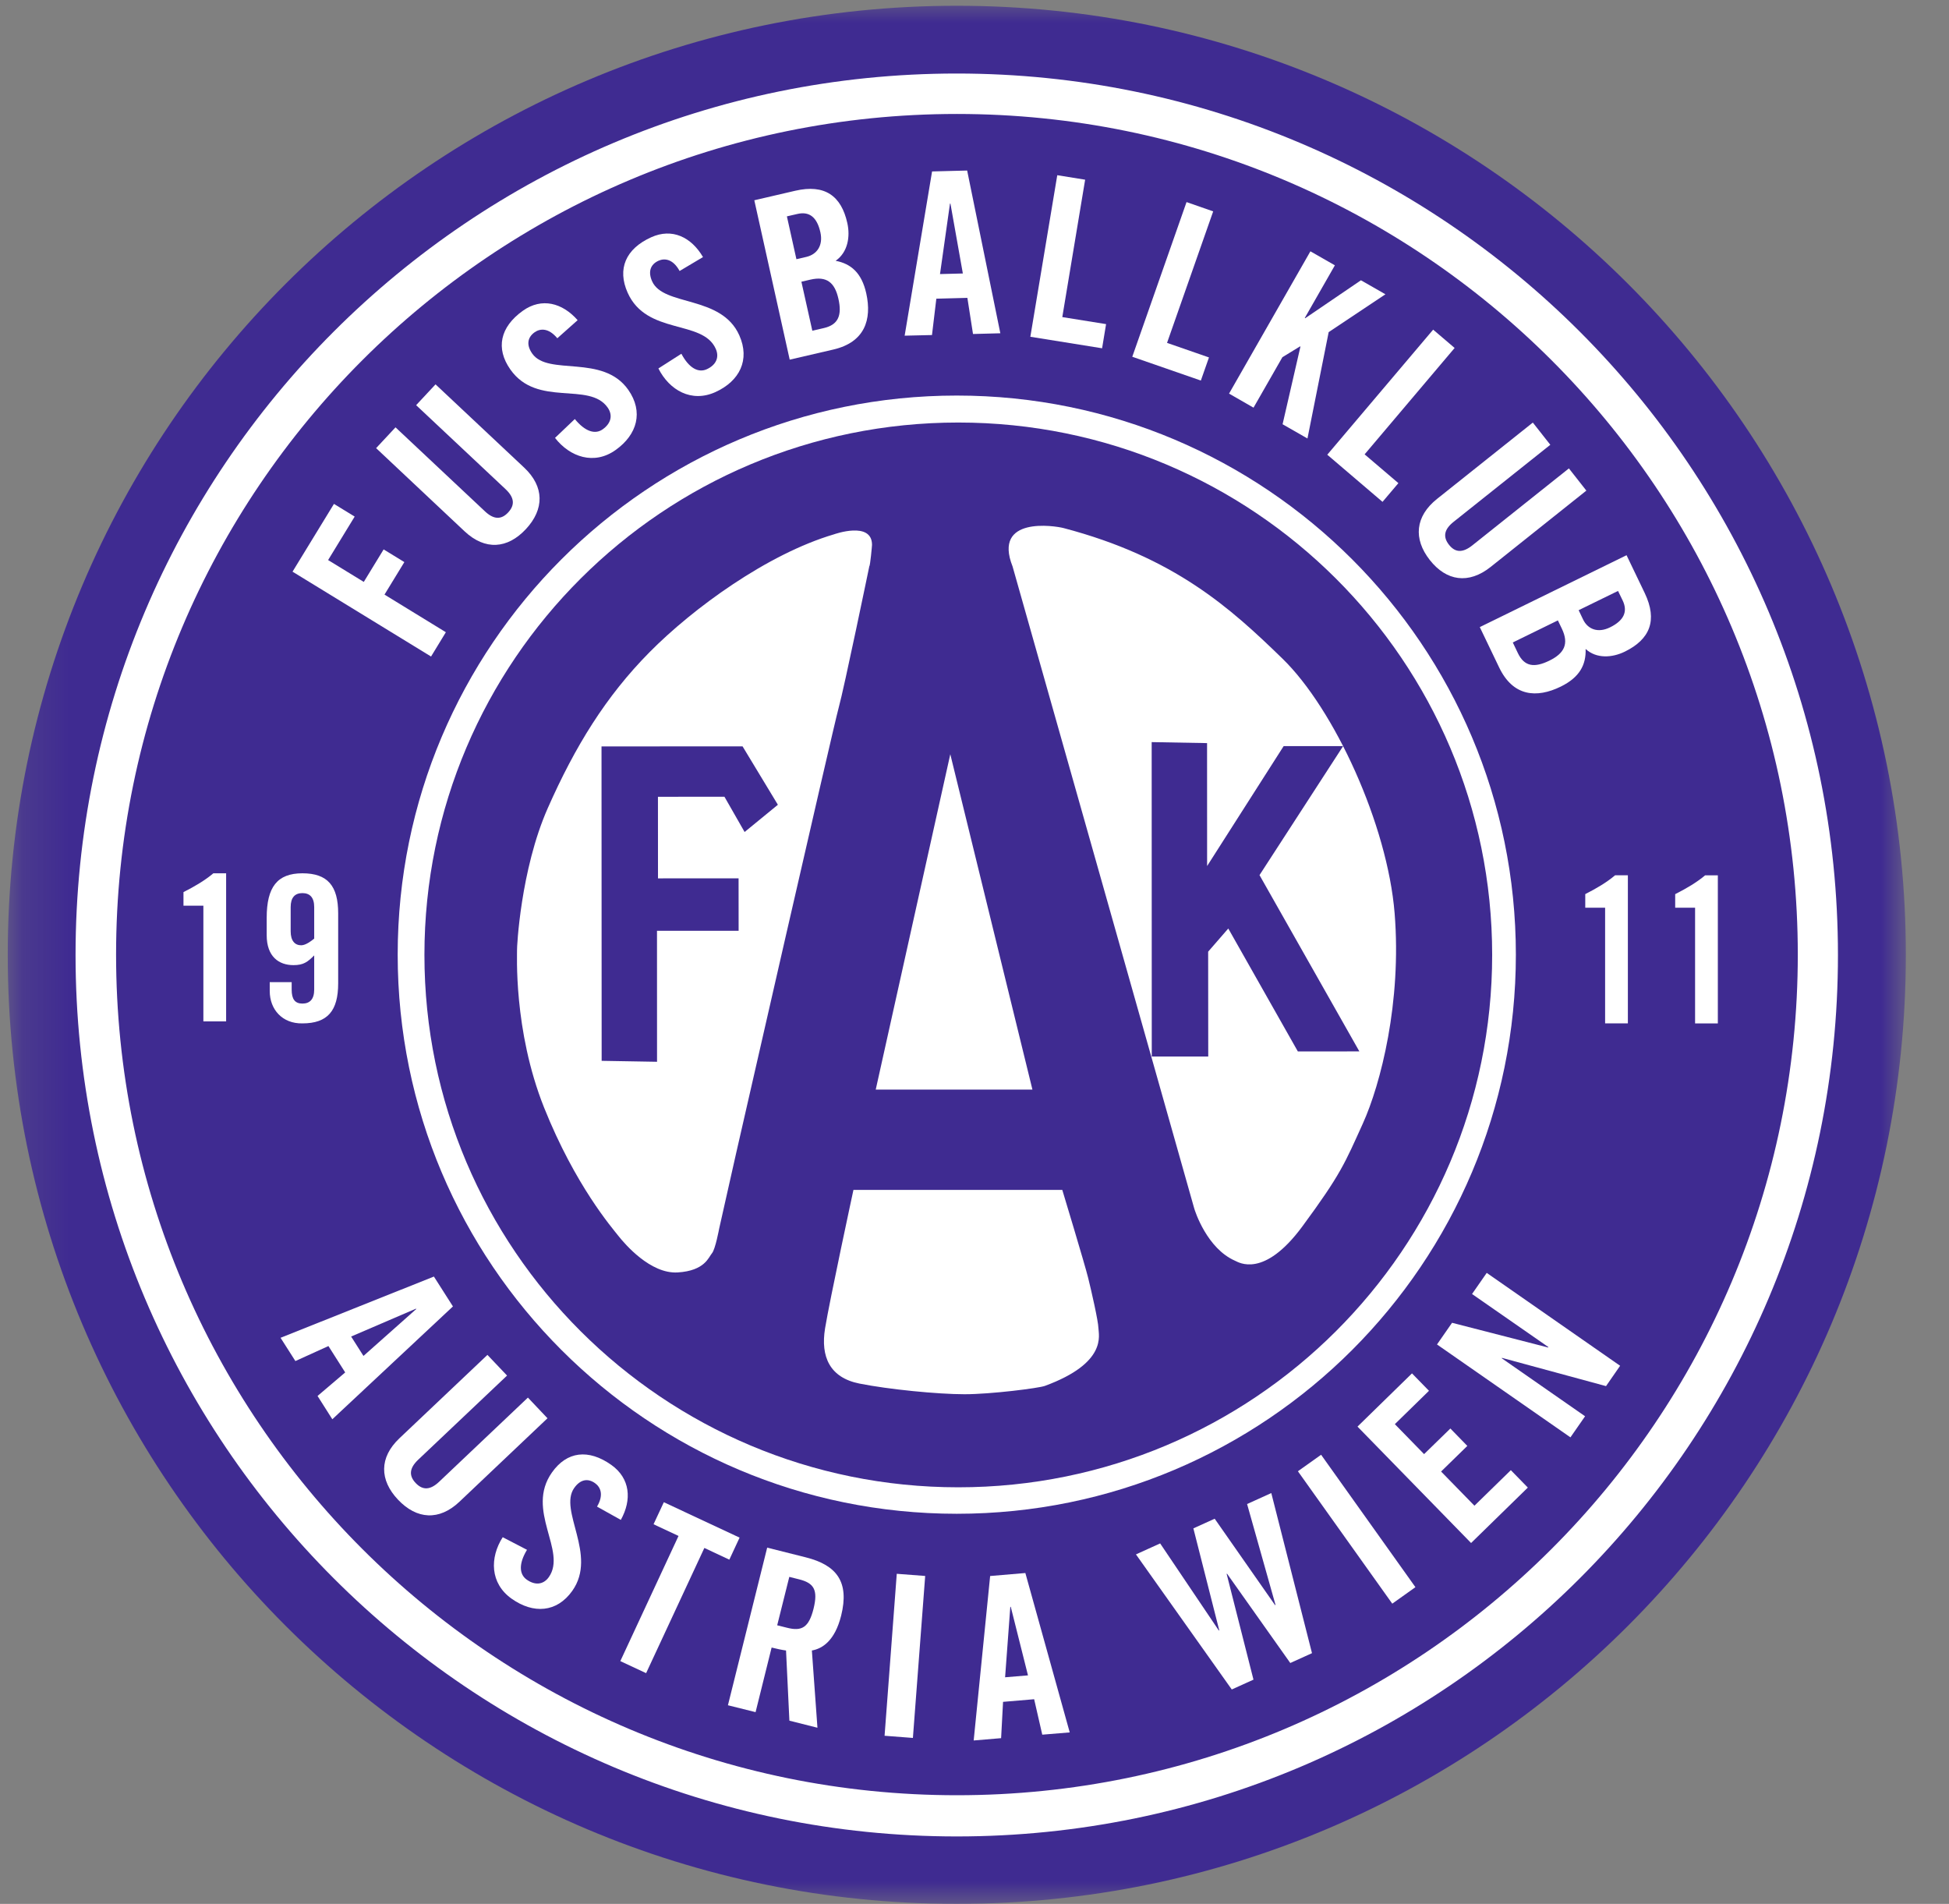 <svg xmlns="http://www.w3.org/2000/svg" fill="none" viewBox="0 0 43 42" height="42" width="43">
<rect x="0" y="0" width="43" height="42" fill="#808080" stroke="none"/>
<path fill="white" d="M31.703 20.921C31.703 26.996 26.547 31.943 21.088 31.943C15.63 31.943 10.688 26.996 10.688 20.921C10.688 14.847 15.63 9.944 21.088 9.944C26.547 9.944 31.703 14.846 31.703 20.921Z"></path>
<path fill="#3F2B91" d="M13.271 16.466L13.274 23.402L14.496 23.423L14.495 20.533L16.296 20.533L16.295 19.376L14.517 19.377L14.516 17.577L15.983 17.576L16.428 18.354L17.162 17.753L16.383 16.465L13.271 16.466Z"></path>
<path fill="#3F2B91" d="M27.788 19.305L29.633 16.459H28.321L26.632 19.105L26.631 16.393L25.409 16.371L25.411 23.307L26.657 23.307L26.655 20.994L27.099 20.483L28.634 23.195L29.991 23.194L27.788 19.305Z"></path>
<path fill="#3F2B91" d="M28.734 27.054C27.884 28.207 27.33 27.848 27.25 27.813C26.629 27.542 26.364 26.719 26.346 26.652C26.321 26.556 22.34 12.496 22.34 12.496C21.899 11.385 23.267 11.597 23.468 11.65C25.913 12.293 27.15 13.417 28.293 14.528C29.436 15.638 30.61 18.188 30.769 20.146C30.927 22.103 30.462 23.916 30.067 24.787C29.672 25.658 29.584 25.901 28.734 27.054ZM23.053 30.573C22.918 30.623 21.864 30.757 21.279 30.757C20.694 30.757 19.607 30.651 18.958 30.521C18.309 30.39 18.101 29.932 18.203 29.304C18.306 28.676 18.829 26.25 18.829 26.25H23.437C23.437 26.25 23.935 27.895 24.008 28.192C24.082 28.49 24.23 29.142 24.234 29.297C24.238 29.453 24.433 30.065 23.053 30.573ZM15.867 27.102C15.867 27.102 15.782 27.562 15.708 27.647C15.634 27.731 15.555 28.033 14.952 28.07C14.349 28.107 13.783 27.44 13.645 27.266C13.508 27.091 12.693 26.155 12.005 24.436C11.318 22.716 11.413 20.997 11.407 20.96C11.402 20.923 11.482 19.193 12.085 17.828C12.688 16.464 13.365 15.364 14.328 14.39C15.29 13.417 16.93 12.221 18.401 11.787C18.401 11.787 19.239 11.487 19.239 12.02C19.239 12.044 19.198 12.485 19.18 12.489C19.18 12.489 18.623 15.184 18.503 15.614C18.384 16.044 16.242 25.436 16.242 25.436L15.867 27.102ZM20.966 16.638L22.778 24.036H19.321L20.966 16.638ZM21.106 9.299C14.601 9.299 9.327 14.57 9.327 21.072C9.327 27.574 14.601 32.845 21.106 32.845C27.611 32.845 32.885 27.574 32.885 21.072C32.885 14.57 27.611 9.299 21.106 9.299Z"></path>
<mask height="42" width="43" y="0" x="0" maskUnits="userSpaceOnUse" style="mask-type:luminance" id="mask0_843_4347">
<path fill="white" d="M0.172 0H42.047V42H0.172V0Z"></path>
</mask>
<g mask="url(#mask0_843_4347)">
<path fill="#3F2B91" d="M10.101 21.383C10.101 15.158 14.763 10.095 21.007 10.095C27.251 10.095 32.093 15.242 32.093 21.468C32.093 27.694 27.35 32.168 21.106 32.168C14.862 32.168 10.101 27.609 10.101 21.383ZM21.11 0.127C9.546 0.127 0.171 9.501 0.171 21.064C0.171 32.626 9.545 42 21.11 42C32.673 42 42.048 32.626 42.048 21.064C42.048 9.5 32.673 0.127 21.11 0.127Z"></path>
</g>
<path fill="white" d="M21.142 32.81C14.637 32.81 9.364 27.552 9.364 21.065C9.364 14.579 14.637 9.321 21.142 9.321C27.648 9.321 32.921 14.579 32.921 21.065C32.921 27.551 27.648 32.81 21.142 32.81ZM21.109 8.726C14.297 8.726 8.774 14.248 8.774 21.06C8.774 27.871 14.297 33.394 21.109 33.394C27.922 33.394 33.444 27.871 33.444 21.06C33.444 14.248 27.922 8.726 21.109 8.726Z"></path>
<path fill="white" d="M21.112 39.603C10.866 39.603 2.561 31.3 2.561 21.058C2.561 10.816 10.867 2.514 21.112 2.514C31.358 2.514 39.664 10.817 39.664 21.058C39.664 31.3 31.358 39.603 21.112 39.603ZM21.108 1.622C10.371 1.622 1.667 10.327 1.667 21.067C1.667 31.806 10.371 40.512 21.108 40.512C31.846 40.512 40.55 31.806 40.55 21.067C40.55 10.328 31.845 1.622 21.108 1.622Z"></path>
<path fill="white" d="M4.048 19.68V19.979H4.487V22.532H4.989V19.265H4.707C4.523 19.421 4.295 19.555 4.048 19.68Z"></path>
<path fill="white" d="M6.932 20.706C6.865 20.76 6.744 20.853 6.645 20.853C6.506 20.853 6.413 20.755 6.413 20.546V20.01C6.413 19.8 6.506 19.702 6.672 19.702C6.838 19.702 6.932 19.8 6.932 20.01V20.706ZM6.672 19.265C6.117 19.265 5.884 19.568 5.884 20.247V20.631C5.884 21.104 6.153 21.291 6.475 21.291C6.699 21.291 6.789 21.219 6.932 21.076V21.831C6.932 22.041 6.838 22.139 6.672 22.139C6.507 22.139 6.435 22.041 6.435 21.831V21.666H5.951V21.862C5.951 22.273 6.233 22.585 6.672 22.576C7.227 22.576 7.461 22.299 7.461 21.693V20.148C7.461 19.541 7.227 19.265 6.672 19.265Z"></path>
<path fill="white" d="M34.975 19.724V20.024H35.413V22.576H35.915V19.309H35.633C35.449 19.465 35.221 19.599 34.975 19.724Z"></path>
<path fill="white" d="M37.619 19.31C37.434 19.466 37.206 19.6 36.959 19.725V20.024H37.398V22.577H37.9V19.31L37.619 19.31Z"></path>
<path fill="white" d="M9.837 13.947L8.483 13.117L8.921 12.4L8.464 12.12L8.026 12.837L7.239 12.355L7.825 11.396L7.368 11.116L6.454 12.611L9.51 14.483L9.837 13.947Z"></path>
<path fill="white" d="M11.603 11.672C12.01 11.234 12.013 10.737 11.564 10.315L9.609 8.479L9.181 8.938L11.154 10.791C11.346 10.972 11.367 11.137 11.212 11.304C11.057 11.471 10.89 11.46 10.699 11.28L8.726 9.427L8.298 9.886L10.252 11.723C10.702 12.144 11.196 12.109 11.603 11.672Z"></path>
<path fill="white" d="M13.406 8.99C13.529 9.166 13.475 9.344 13.298 9.47C13.134 9.588 12.912 9.526 12.682 9.244L12.245 9.66C12.575 10.084 13.109 10.265 13.582 9.927C14.06 9.587 14.201 9.084 13.861 8.599C13.301 7.802 12.095 8.301 11.743 7.801C11.614 7.618 11.63 7.448 11.795 7.33C11.911 7.248 12.098 7.224 12.296 7.462L12.744 7.063C12.407 6.68 11.952 6.559 11.536 6.855C11.034 7.214 10.931 7.684 11.26 8.151C11.852 8.994 12.998 8.409 13.406 8.99Z"></path>
<path fill="white" d="M15.791 7.694C15.878 7.889 15.791 8.055 15.594 8.145C15.41 8.229 15.204 8.126 15.033 7.804L14.526 8.128C14.768 8.609 15.257 8.889 15.785 8.649C16.318 8.406 16.552 7.938 16.311 7.397C15.914 6.506 14.637 6.764 14.387 6.205C14.296 6 14.345 5.836 14.528 5.752C14.657 5.694 14.845 5.706 14.994 5.978L15.51 5.671C15.252 5.231 14.829 5.024 14.365 5.235C13.804 5.49 13.614 5.933 13.847 6.456C14.267 7.398 15.501 7.043 15.791 7.694Z"></path>
<path fill="white" d="M18.177 7.237L17.922 7.296L17.681 6.215L17.878 6.169C18.241 6.085 18.418 6.234 18.498 6.593C18.578 6.949 18.501 7.162 18.177 7.237ZM17.361 4.773L17.592 4.72C17.862 4.657 18.027 4.798 18.1 5.125C18.165 5.417 18.022 5.613 17.791 5.667L17.571 5.718L17.361 4.773ZM18.436 5.753C18.704 5.568 18.762 5.222 18.694 4.92C18.561 4.321 18.198 4.057 17.545 4.208L16.642 4.418L17.423 7.934L18.385 7.711C19.078 7.55 19.24 7.052 19.112 6.472C19.011 6.019 18.775 5.818 18.436 5.753Z"></path>
<path fill="white" d="M20.739 6.046L20.959 4.491H20.969L21.243 6.033L20.739 6.046ZM21.338 3.762L20.564 3.782L19.959 7.405L20.562 7.391L20.658 6.589L21.343 6.571L21.467 7.368L22.07 7.352L21.338 3.762Z"></path>
<path fill="white" d="M23.941 3.964L23.326 3.865L22.732 7.429L24.315 7.683L24.403 7.15L23.437 6.995L23.941 3.964Z"></path>
<path fill="white" d="M26.673 7.885L25.748 7.564L26.766 4.663L26.178 4.458L24.981 7.87L26.494 8.395L26.673 7.885Z"></path>
<path fill="white" d="M28.293 7.88L28.683 7.641L28.691 7.646L28.297 9.359L28.846 9.673L29.314 7.327L30.566 6.492L30.026 6.183L28.796 7.02L28.787 7.014L29.451 5.853L28.911 5.544L27.116 8.683L27.656 8.993L28.293 7.88Z"></path>
<path fill="white" d="M30.502 11.071L30.852 10.658L30.107 10.023L32.093 7.676L31.619 7.272L29.283 10.031L30.502 11.071Z"></path>
<path fill="white" d="M31.545 12.354C31.912 12.82 32.401 12.893 32.887 12.507L34.999 10.823L34.614 10.333L32.482 12.032C32.274 12.197 32.107 12.195 31.968 12.017C31.828 11.839 31.864 11.675 32.071 11.511L34.204 9.812L33.818 9.322L31.706 11.005C31.221 11.391 31.179 11.888 31.545 12.354Z"></path>
<path fill="white" d="M35.52 13.84C35.251 13.972 35.029 13.879 34.927 13.666L34.829 13.461L35.698 13.036L35.801 13.248C35.92 13.498 35.82 13.694 35.52 13.84ZM34.183 14.574C33.855 14.734 33.633 14.709 33.489 14.409L33.376 14.173L34.371 13.686L34.458 13.867C34.619 14.203 34.514 14.412 34.183 14.574ZM36.287 13.083L35.886 12.248L32.648 13.834L33.075 14.724C33.382 15.364 33.901 15.408 34.435 15.146C34.852 14.941 34.995 14.664 34.983 14.316C35.222 14.536 35.57 14.511 35.848 14.375C36.399 14.105 36.576 13.688 36.287 13.083Z"></path>
<path fill="white" d="M8.019 29.912L7.747 29.484L9.178 28.869L9.183 28.878L8.019 29.912ZM9.573 28.161L6.19 29.512L6.517 30.025L7.246 29.694L7.616 30.276L7.006 30.795L7.332 31.309L9.993 28.82L9.573 28.161Z"></path>
<path fill="white" d="M11.647 30.831L9.686 32.69C9.495 32.87 9.328 32.881 9.171 32.716C9.014 32.55 9.035 32.384 9.225 32.203L11.187 30.345L10.754 29.889L8.811 31.73C8.365 32.153 8.371 32.65 8.782 33.084C9.194 33.519 9.689 33.552 10.136 33.129L12.079 31.287L11.647 30.831Z"></path>
<path fill="white" d="M13.697 33.529C13.944 33.084 13.905 32.613 13.487 32.316C12.983 31.959 12.507 32.016 12.178 32.482C11.585 33.32 12.517 34.212 12.108 34.792C11.984 34.965 11.799 34.973 11.621 34.847C11.456 34.73 11.439 34.499 11.627 34.189L11.091 33.911C10.802 34.364 10.811 34.929 11.287 35.267C11.766 35.607 12.286 35.575 12.627 35.093C13.188 34.3 12.316 33.322 12.669 32.824C12.798 32.642 12.963 32.601 13.128 32.719C13.244 32.801 13.329 32.97 13.172 33.236L13.697 33.529Z"></path>
<path fill="white" d="M16.317 33.92L14.646 33.139L14.419 33.625L14.97 33.883L13.686 36.644L14.255 36.91L15.54 34.148L16.091 34.406L16.317 33.92Z"></path>
<path fill="white" d="M17.949 35.488C17.845 35.902 17.692 35.992 17.363 35.908L17.147 35.854L17.414 34.786L17.629 34.84C17.959 34.922 18.051 35.074 17.949 35.488ZM17.781 34.356L16.926 34.141L16.06 37.618L16.67 37.77L17.024 36.345C17.133 36.373 17.262 36.4 17.342 36.41L17.416 37.958L18.035 38.114L17.912 36.41C18.141 36.37 18.418 36.199 18.558 35.641C18.742 34.9 18.464 34.528 17.781 34.356Z"></path>
<path fill="white" d="M19.516 38.291L20.141 38.339L20.412 34.766L19.785 34.718L19.516 38.291Z"></path>
<path fill="white" d="M22.175 37.001L22.29 35.447L22.3 35.446L22.68 36.959L22.175 37.001ZM21.845 34.767L21.482 38.395L22.087 38.344L22.13 37.543L22.816 37.485L22.995 38.267L23.601 38.217L22.622 34.701L21.845 34.767Z"></path>
<path fill="white" d="M27.514 33.179L28.141 35.404L28.131 35.409L26.799 33.503L26.329 33.716L26.9 35.965L26.891 35.97L25.596 34.048L25.062 34.29L27.176 37.27L27.655 37.053L27.063 34.72L27.072 34.716L28.467 36.686L28.946 36.469L28.048 32.937L27.514 33.179"></path>
<path fill="white" d="M28.635 32.456L30.717 35.377L31.228 35.013L29.147 32.092L28.635 32.456Z"></path>
<path fill="white" d="M32.53 33.216L31.794 32.462L32.373 31.897L31.999 31.513L31.419 32.078L30.774 31.417L31.527 30.681L31.152 30.297L29.95 31.471L32.456 34.039L33.708 32.816L33.333 32.432L32.53 33.216Z"></path>
<path fill="white" d="M32.477 28.546L34.162 29.717L34.156 29.726L32.036 29.181L31.704 29.659L34.648 31.708L34.971 31.243L33.132 29.963L33.138 29.955L35.433 30.578L35.744 30.129L32.801 28.08L32.477 28.546Z"></path>
</svg>
